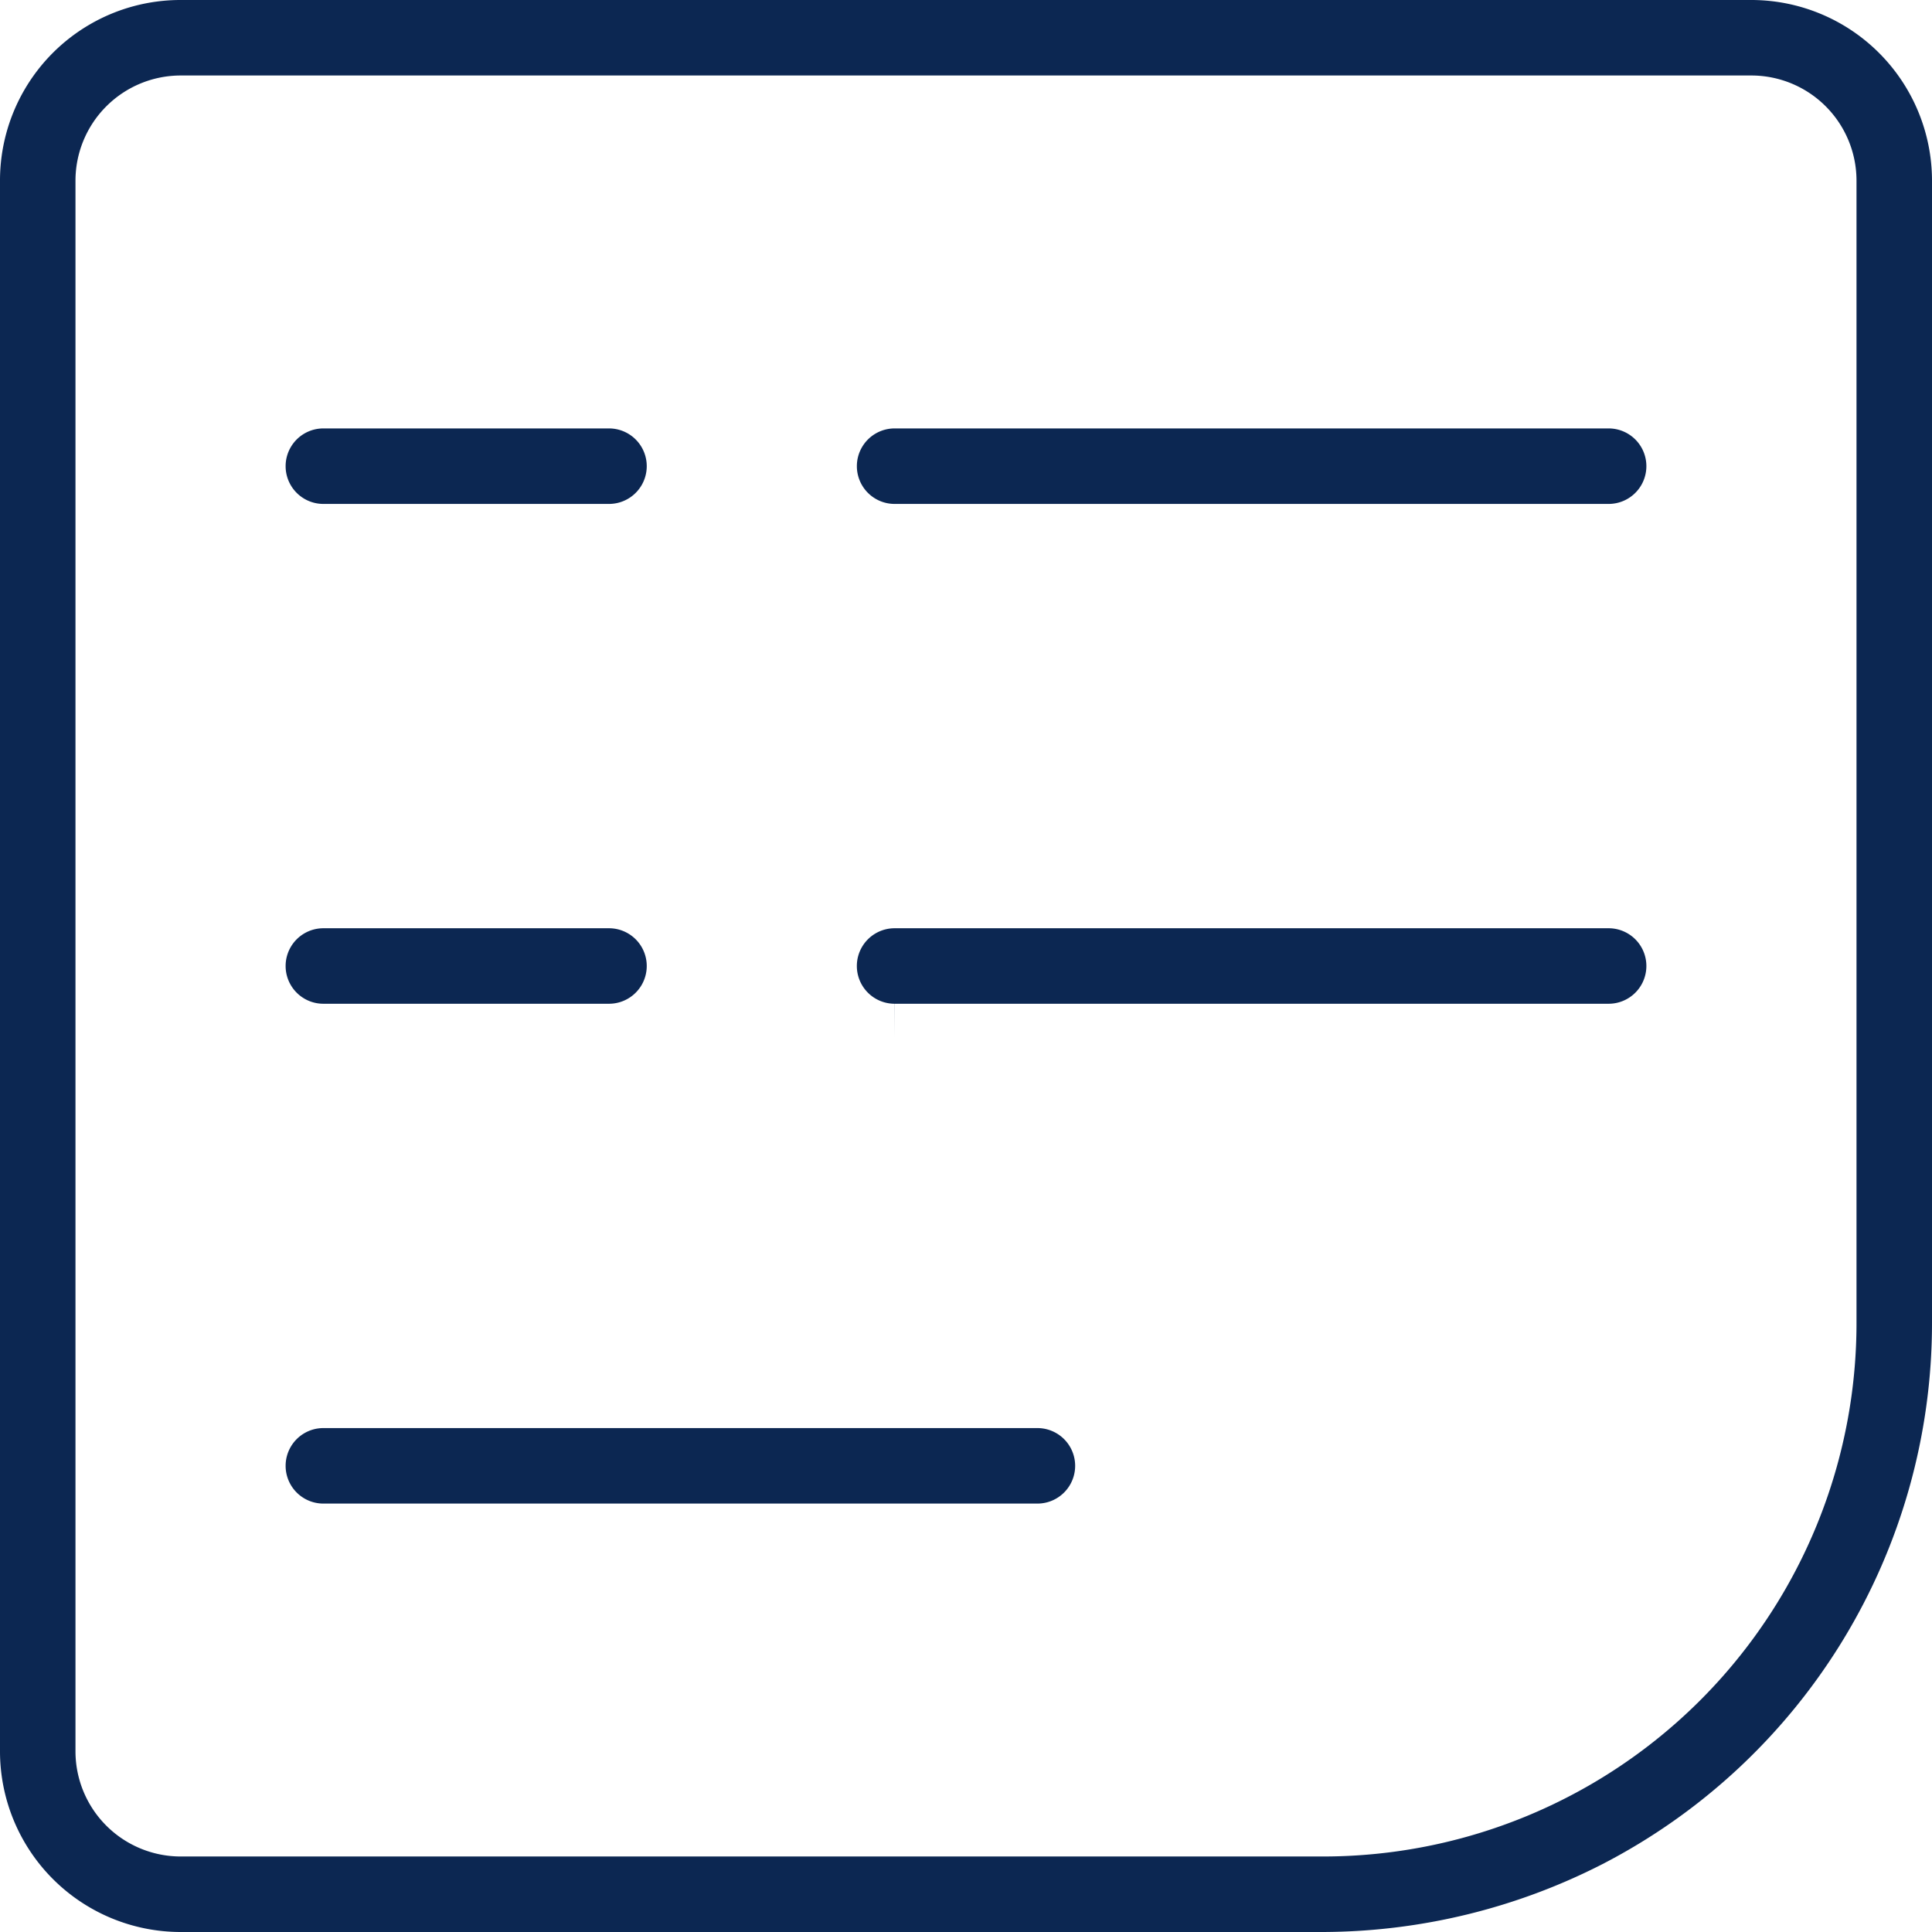 <svg xmlns="http://www.w3.org/2000/svg" xmlns:xlink="http://www.w3.org/1999/xlink" width="97.6" height="97.6" viewBox="0 0 97.6 97.6">
  <defs>
    <clipPath id="clip-path">
      <rect id="Rectangle_1307" data-name="Rectangle 1307" width="97.6" height="97.6" transform="translate(0 0)" fill="none"/>
    </clipPath>
  </defs>
  <g id="Group_1308" data-name="Group 1308" transform="translate(0 0)">
    <g id="Group_1307" data-name="Group 1307" clip-path="url(#clip-path)">
      <path id="Path_4721" data-name="Path 4721" d="M52.407,75.957a1.907,1.907,0,0,0,0-3.814H16.336a1.907,1.907,0,0,0,0,3.814Z" fill="#0c2752"/>
      <path id="Path_4722" data-name="Path 4722" d="M81.264,50.707h0a1.907,1.907,0,1,0,0-3.814H45.193a1.907,1.907,0,1,0,0,3.814l.005,1.7v-1.7Z" fill="#0c2752"/>
      <path id="Path_4723" data-name="Path 4723" d="M81.264,21.643H45.194a1.907,1.907,0,1,0,0,3.814h36.07a1.907,1.907,0,0,0,0-3.814" fill="#0c2752"/>
      <path id="Path_4724" data-name="Path 4724" d="M30.765,21.643H16.336a1.907,1.907,0,0,0,0,3.814H30.765a1.907,1.907,0,1,0,0-3.814" fill="#0c2752"/>
      <path id="Path_4725" data-name="Path 4725" d="M80.953,94.17A30.765,30.765,0,0,0,97.6,66.836V9.121A9.132,9.132,0,0,0,88.479,0H9.121A9.118,9.118,0,0,0,0,9.121V88.478A9.131,9.131,0,0,0,9.121,97.6H66.835a31.2,31.2,0,0,0,14.118-3.43M3.813,88.479V9.121A5.318,5.318,0,0,1,9.122,3.814H88.479a5.313,5.313,0,0,1,5.307,5.307V66.835a26.947,26.947,0,0,1-26.945,26.95H9.122a5.317,5.317,0,0,1-5.309-5.306" fill="#0c2752"/>
      <path id="Path_4726" data-name="Path 4726" d="M16.336,46.893a1.907,1.907,0,0,0,0,3.814H30.765a1.907,1.907,0,0,0,0-3.814Z" fill="#0c2752"/>
    </g>
  </g>
</svg>
